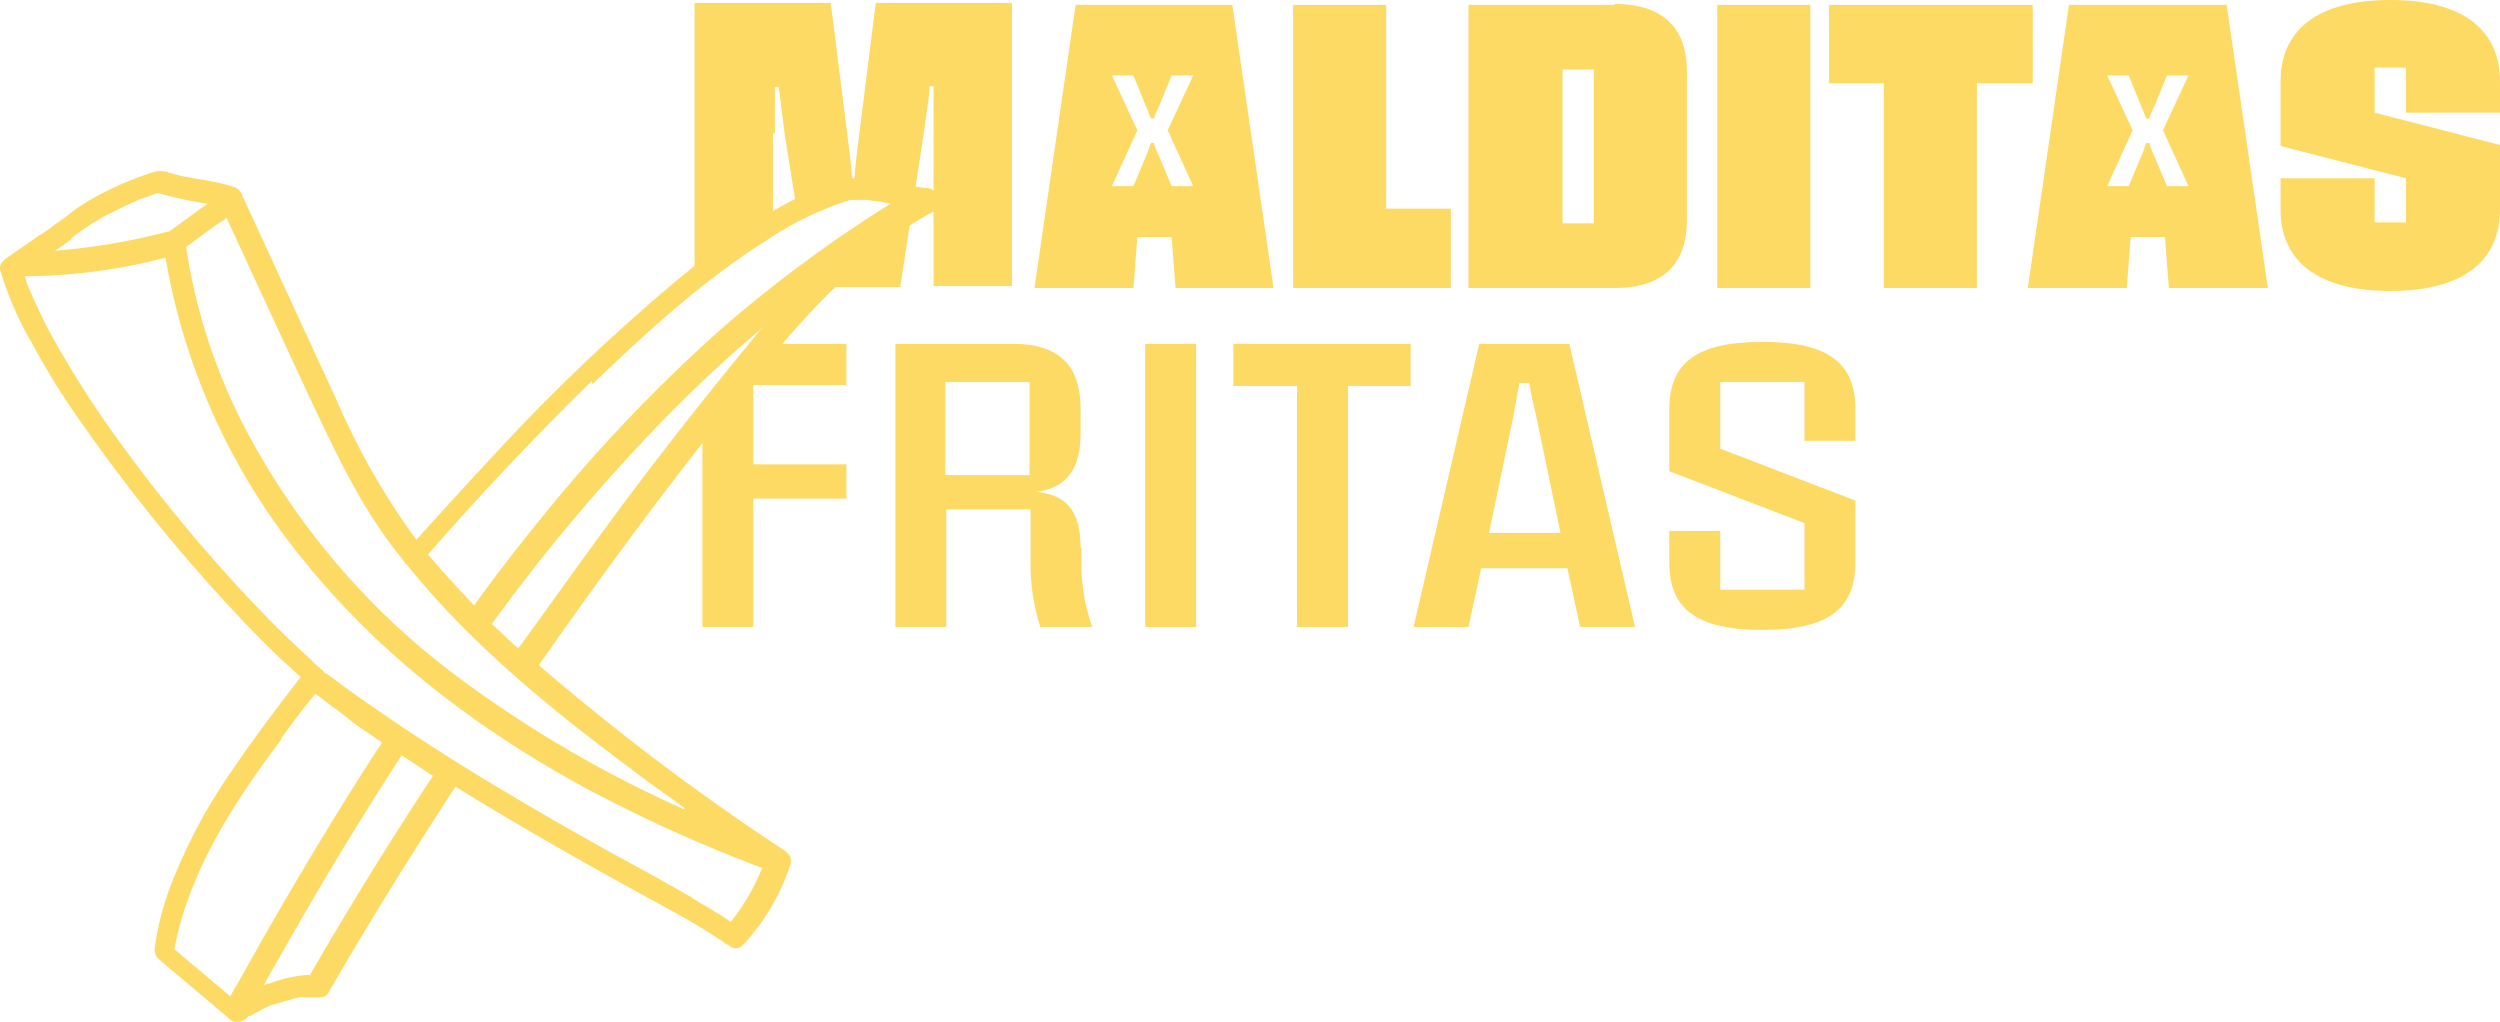 <svg xmlns="http://www.w3.org/2000/svg" viewBox="0 0 255.2 104.33"><defs><style>.cls-1{fill:#fdda64;}</style></defs><g id="Capa_2" data-name="Capa 2"><g id="Capa_1-2" data-name="Capa 1"><path class="cls-1" d="M79.1,13.7V8.9h.4l.6,4.8,1.3,8.1,4.2-2,6.3.6-9.3,8.9h9.3l2.4-15.7c.2-1.6.5-3.2.6-4.8h.4V29.2h8V.3H89.4L87.7,13.8c-.2,1.6-.4,3.1-.5,4.7H87c-.1-1.7-.3-3.1-.5-4.7L84.8.3H70.9V29.2l8-6.8V13.5Z"/><path class="cls-1" d="M119.9,29.4H130L125.8.5h-16l-4.2,28.9h10.1l.4-5.2h3.5l.4,5.2Zm-2.1-14.8h-.3c-.2.4-.3.9-.5,1.3L115.7,19h-2.2l2.6-5.7-2.6-5.6h2.2l1.3,3.2c.2.4.3.8.5,1.2h.3a6.12,6.12,0,0,1,.5-1.2l1.3-3.2h2.2l-2.6,5.6,2.6,5.7h-2.2l-1.3-3.1A6.94,6.94,0,0,1,117.8,14.6Z"/><polygon class="cls-1" points="148.1 21.3 141.5 21.3 141.5 0.5 132 0.5 132 29.4 148.1 29.4 148.1 21.3"/><path class="cls-1" d="M164.8.5H149.9V29.4h14.9c5,0,7.4-2.5,7.4-6.9V7.3c0-4.4-2.4-6.9-7.4-6.9Zm-2.1,22.3h-3.2V7.1h3.2Z"/><rect class="cls-1" x="175.3" y="0.5" width="9.5" height="28.9"/><polygon class="cls-1" points="207.5 0.5 186.7 0.5 186.7 8.5 192.3 8.5 192.3 29.4 201.8 29.4 201.8 8.5 207.5 8.5 207.5 0.5"/><path class="cls-1" d="M211.2.5,207,29.4h10.1l.4-5.2H221l.4,5.2h10.1L227.3.5H211.2ZM223.4,19h-2.2l-1.3-3.1a6.94,6.94,0,0,1-.5-1.3h-.3c-.2.4-.3.9-.5,1.3L217.3,19h-2.2l2.6-5.7-2.6-5.6h2.2l1.3,3.2c.2.4.3.8.5,1.2h.3a6.12,6.12,0,0,1,.5-1.2l1.3-3.2h2.2l-2.6,5.6Z"/><path class="cls-1" d="M255.2,11.6V8.3c0-5.1-3.6-8.3-11.2-8.3s-11.2,3.2-11.2,8.3v6.6l12.8,3.3v4.5h-3.2V18.2h-9.6v3.2c0,5.1,3.6,8.3,11.2,8.3s11.2-3.2,11.2-8.3V14.8l-12.8-3.3V6.9h3.2v4.6h9.6Z"/><polygon class="cls-1" points="71.7 64 76.9 64 76.9 50.9 86.4 50.9 86.4 47.4 76.9 47.4 76.9 39.3 86.4 39.3 86.4 35.1 78.4 35.1 71.7 42.5 71.7 64"/><path class="cls-1" d="M110.3,55.9c0-3.6-1.3-5.4-4.6-5.7h0c3.1-.3,4.6-2.3,4.6-5.9V41.7c0-4.3-2.1-6.6-6.9-6.6h-12V64h5.2V52h8.6v5.1a21.35,21.35,0,0,0,1,6.9h5.3a19.12,19.12,0,0,1-1.1-6.9V55.9Zm-5.2-7.4H96.5V39h8.6Z"/><rect class="cls-1" x="116.9" y="35.1" width="5.2" height="28.9"/><polygon class="cls-1" points="125.9 39.4 132.4 39.4 132.4 64 137.6 64 137.6 39.4 144 39.4 144 35.1 125.9 35.1 125.9 39.4"/><path class="cls-1" d="M151,35.1,144.3,64h5.6l1.3-6H160l1.3,6h5.6l-6.7-28.9Zm1,19.3,2.5-12,.6-3.3h1c.2,1.1.4,2.2.7,3.3l2.5,12Z"/><path class="cls-1" d="M189.4,45V41.8c0-4.7-2.7-6.9-9.5-6.9s-9.5,2.2-9.5,6.9v6.3l13.8,5.3v6.8h-8.6v-6h-5.2v3.2c0,4.7,2.7,6.9,9.5,6.9s9.5-2.2,9.5-6.9V51.1l-13.8-5.3V39h8.6v6Z"/><path class="cls-1" d="M95.6,20.1a1.06,1.06,0,0,0-.8-.9h-.2c-1.7-.2-3.4-.5-5-.7a15.17,15.17,0,0,1-2.1-.3h-1a33.83,33.83,0,0,0-8,3.6,80.22,80.22,0,0,0-8.9,6.4A199.21,199.21,0,0,0,51.3,45.5c-3,3.2-5.9,6.4-8.8,9.6a73.3,73.3,0,0,1-8.2-14.4c-3.2-6.9-6.4-13.9-9.6-20.8a.31.31,0,0,0-.1-.2,1.06,1.06,0,0,0-.7-.6c-2.3-.8-4.8-.8-7-1.6h-.2a2.13,2.13,0,0,0-.8,0,32.14,32.14,0,0,0-5.4,2.2,21.11,21.11,0,0,0-4,2.6h0a1.44,1.44,0,0,0-.3.2c-.2.2-.5.3-.7.5a15.26,15.26,0,0,1-1.6,1.1c-1.1.8-2.2,1.5-3.3,2.3,0,0-.2.1-.2.2a1,1,0,0,0-.4.9H0a34.29,34.29,0,0,0,3.3,7.6,77.31,77.31,0,0,0,5.4,8.6A173.85,173.85,0,0,0,22.4,60.8c2,2.2,4.1,4.4,6.3,6.5.7.6,1.3,1.2,2,1.8-2.3,3-4.6,6-6.7,9.1a55.86,55.86,0,0,0-6.3,11.5,29.09,29.09,0,0,0-1.9,7h0a1.43,1.43,0,0,0,.3,1.1h0c2.4,2.1,4.9,4.1,7.3,6.2a1,1,0,0,0,.9.3,1.33,1.33,0,0,0,.8-.3l.3-.3h.2a4.05,4.05,0,0,1,.9-.5,6.39,6.39,0,0,1,1.9-.8c.7-.2,1.4-.4,2.2-.6h2.2a.94.94,0,0,0,.8-.6c4.1-7.1,8.4-14,12.9-20.9,4,2.5,8,4.8,12,7.1,3,1.7,6.1,3.4,9.2,5.1,2,1.1,4,2.2,5.9,3.5.1,0,.3.2.4.3a.31.31,0,0,1,.2.1h0a1.44,1.44,0,0,1,.3.2,1,1,0,0,0,1.4-.2,21.92,21.92,0,0,0,4.8-8.2h0a1.16,1.16,0,0,0-.2-1h0l-.3-.3A244.39,244.39,0,0,1,55,67.9c4.9-7,9.9-13.9,15.1-20.6,2.7-3.5,5.5-7,8.3-10.4a80.72,80.72,0,0,1,7.4-8.1A43.88,43.88,0,0,1,92.9,23c.8-.5,1.6-1,2.4-1.4a.94.94,0,0,0,.5-1.2ZM60.5,39.2C66,33.9,71.8,28.6,78.3,24.5a33.36,33.36,0,0,1,8.5-4.1H88a4.1,4.1,0,0,1,1.1.1,11.27,11.27,0,0,1,1.8.3A135.65,135.65,0,0,0,73.6,33.6a163.5,163.5,0,0,0-17.3,18c-2.7,3.3-5.4,6.7-7.9,10.2-1.6-1.7-3.2-3.4-4.7-5.2,5.3-6.1,10.9-12,16.7-17.7ZM7.3,24.3A26.37,26.37,0,0,1,10.8,22c1.2-.6,2.4-1.2,3.6-1.7.6-.2,1.1-.4,1.7-.6a41.93,41.93,0,0,0,5.1,1.1c-1.3.9-2.6,1.9-3.9,2.8a66.57,66.57,0,0,1-11.7,2c.6-.4,1.2-.8,1.7-1.2ZM28.7,75.4c1.1-1.6,2.3-3.1,3.5-4.6,1.1.9,2.3,1.7,3.4,2.6S37.9,75,39,75.8c-4.4,6.7-8.5,13.6-12.5,20.6-1,1.8-2,3.6-3,5.3l-5.7-4.8c1.5-8,6.1-15,10.9-21.4Zm2.9,24.1a14.33,14.33,0,0,0-4.1.9,1.42,1.42,0,0,0-.6.2c3.5-6.2,7-12.3,10.8-18.3,1.1-1.8,2.2-3.5,3.3-5.2,1.1.7,2.1,1.4,3.2,2.1q-6.6,10-12.6,20.4Zm39-7.9c-2.8-1.6-5.5-3.1-8.3-4.6-7.5-4.2-14.9-8.5-22-13.3-1.9-1.3-3.8-2.6-5.7-4l-1.2-.9a.31.31,0,0,1-.2-.1c-.1,0-.2-.2-.3-.3h0a12,12,0,0,1-1.2-1.1c-2.1-1.9-4.1-3.9-6-5.9A162.15,162.15,0,0,1,12.2,45.1a100.08,100.08,0,0,1-5.7-8.7,53.88,53.88,0,0,1-3.8-7.6,1.42,1.42,0,0,0-.2-.6,58.07,58.07,0,0,0,14.4-1.9A66.18,66.18,0,0,0,31,57.2c7.7,9.6,17.7,17.2,28.5,23.1a150.76,150.76,0,0,0,18.3,8.3,21.43,21.43,0,0,1-3.2,5.5c-1.3-.9-2.6-1.6-3.9-2.4Zm-.8-9A121.2,121.2,0,0,1,47,69.3,75.13,75.13,0,0,1,24.6,42.9,58.91,58.91,0,0,1,19,25.2c1.3-.9,2.5-1.9,3.8-2.7.1,0,.2-.2.3-.3,2.7,5.8,5.4,11.7,8.1,17.5,2.6,5.5,5.1,11.1,8.8,16,.4.6.9,1.1,1.3,1.7,0,0,0,.1.2.2h0c6.4,8,14.6,14.7,22.8,20.8,1.8,1.4,3.7,2.7,5.6,4.1ZM61,55c-2.7,3.7-5.4,7.5-8.1,11.2-.9-.8-1.8-1.7-2.7-2.5A190.26,190.26,0,0,1,65.4,45.3,140.59,140.59,0,0,1,77.9,33.4c0,.1-.2.2-.3.3C71.9,40.6,66.3,47.7,61,55Z"/></g></g></svg>
